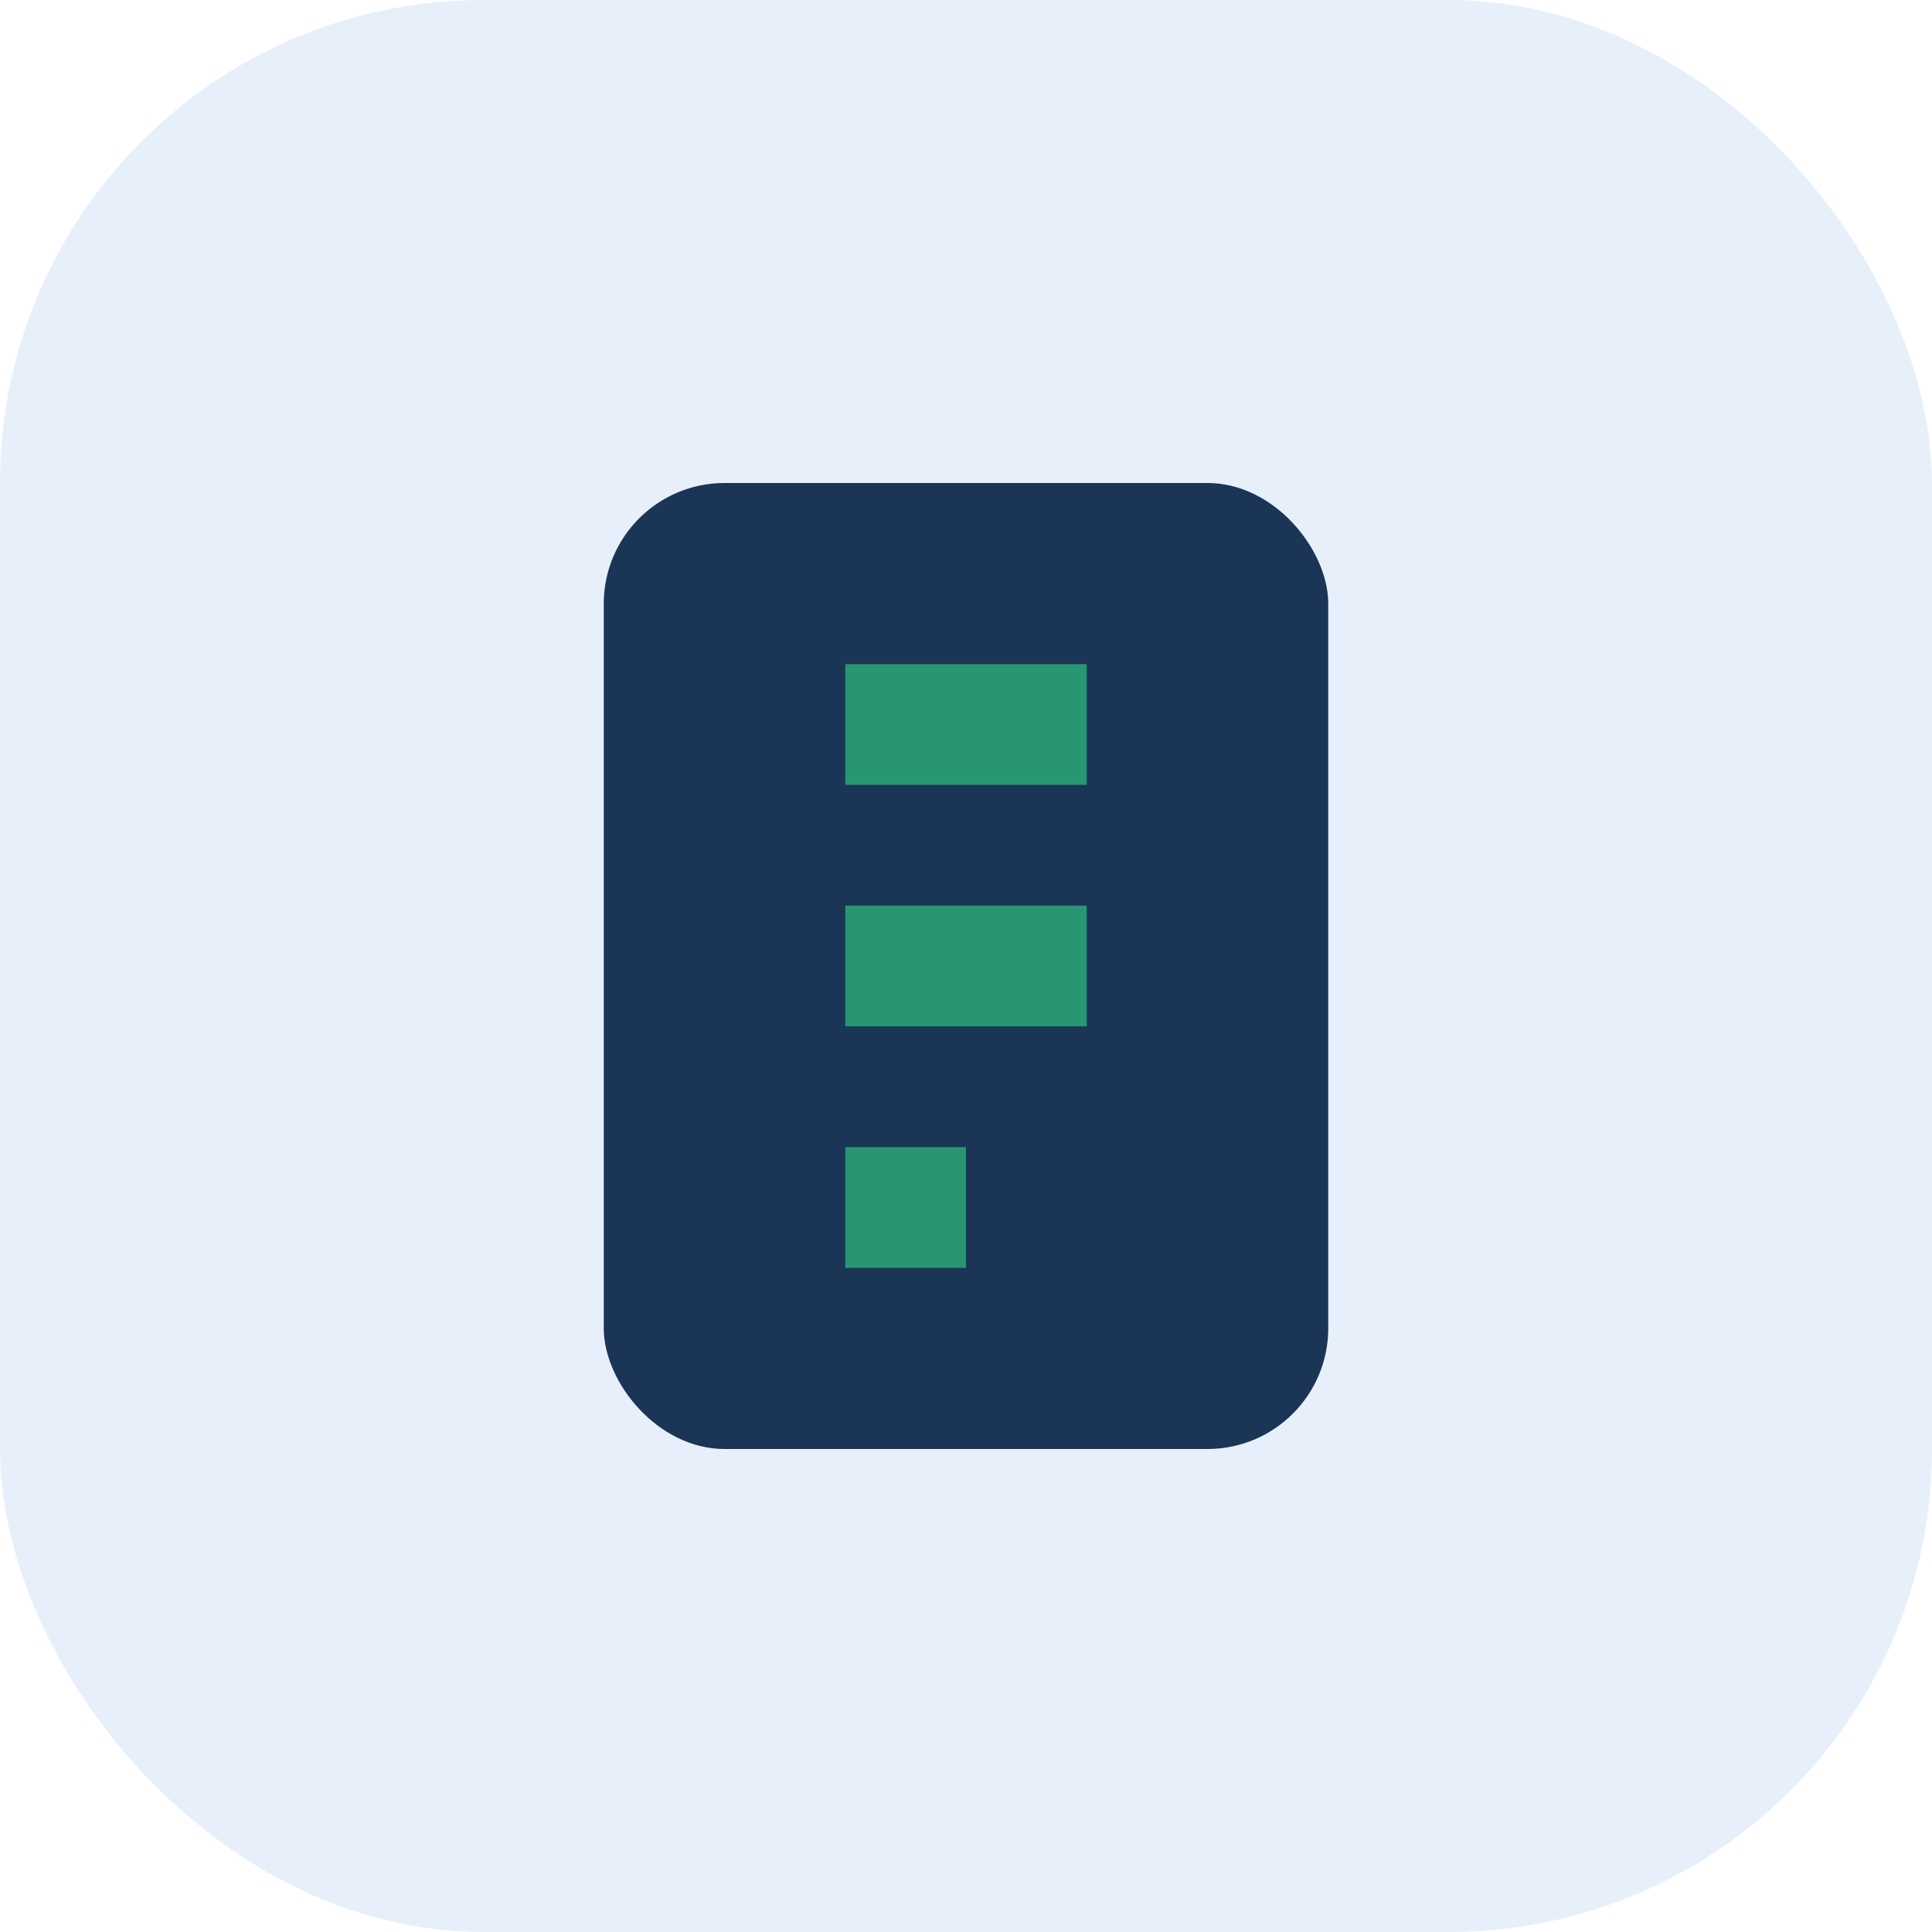 <?xml version="1.0" encoding="UTF-8"?>
<svg xmlns="http://www.w3.org/2000/svg" width="32" height="32" viewBox="0 0 32 32"><rect width="32" height="32" rx="8" fill="#E7F0FA"/><rect x="10" y="8" width="12" height="16" rx="2" fill="#1B3556"/><path d="M14 12h4M14 16h4M14 20h2" stroke="#289672" stroke-width="2"/></svg>